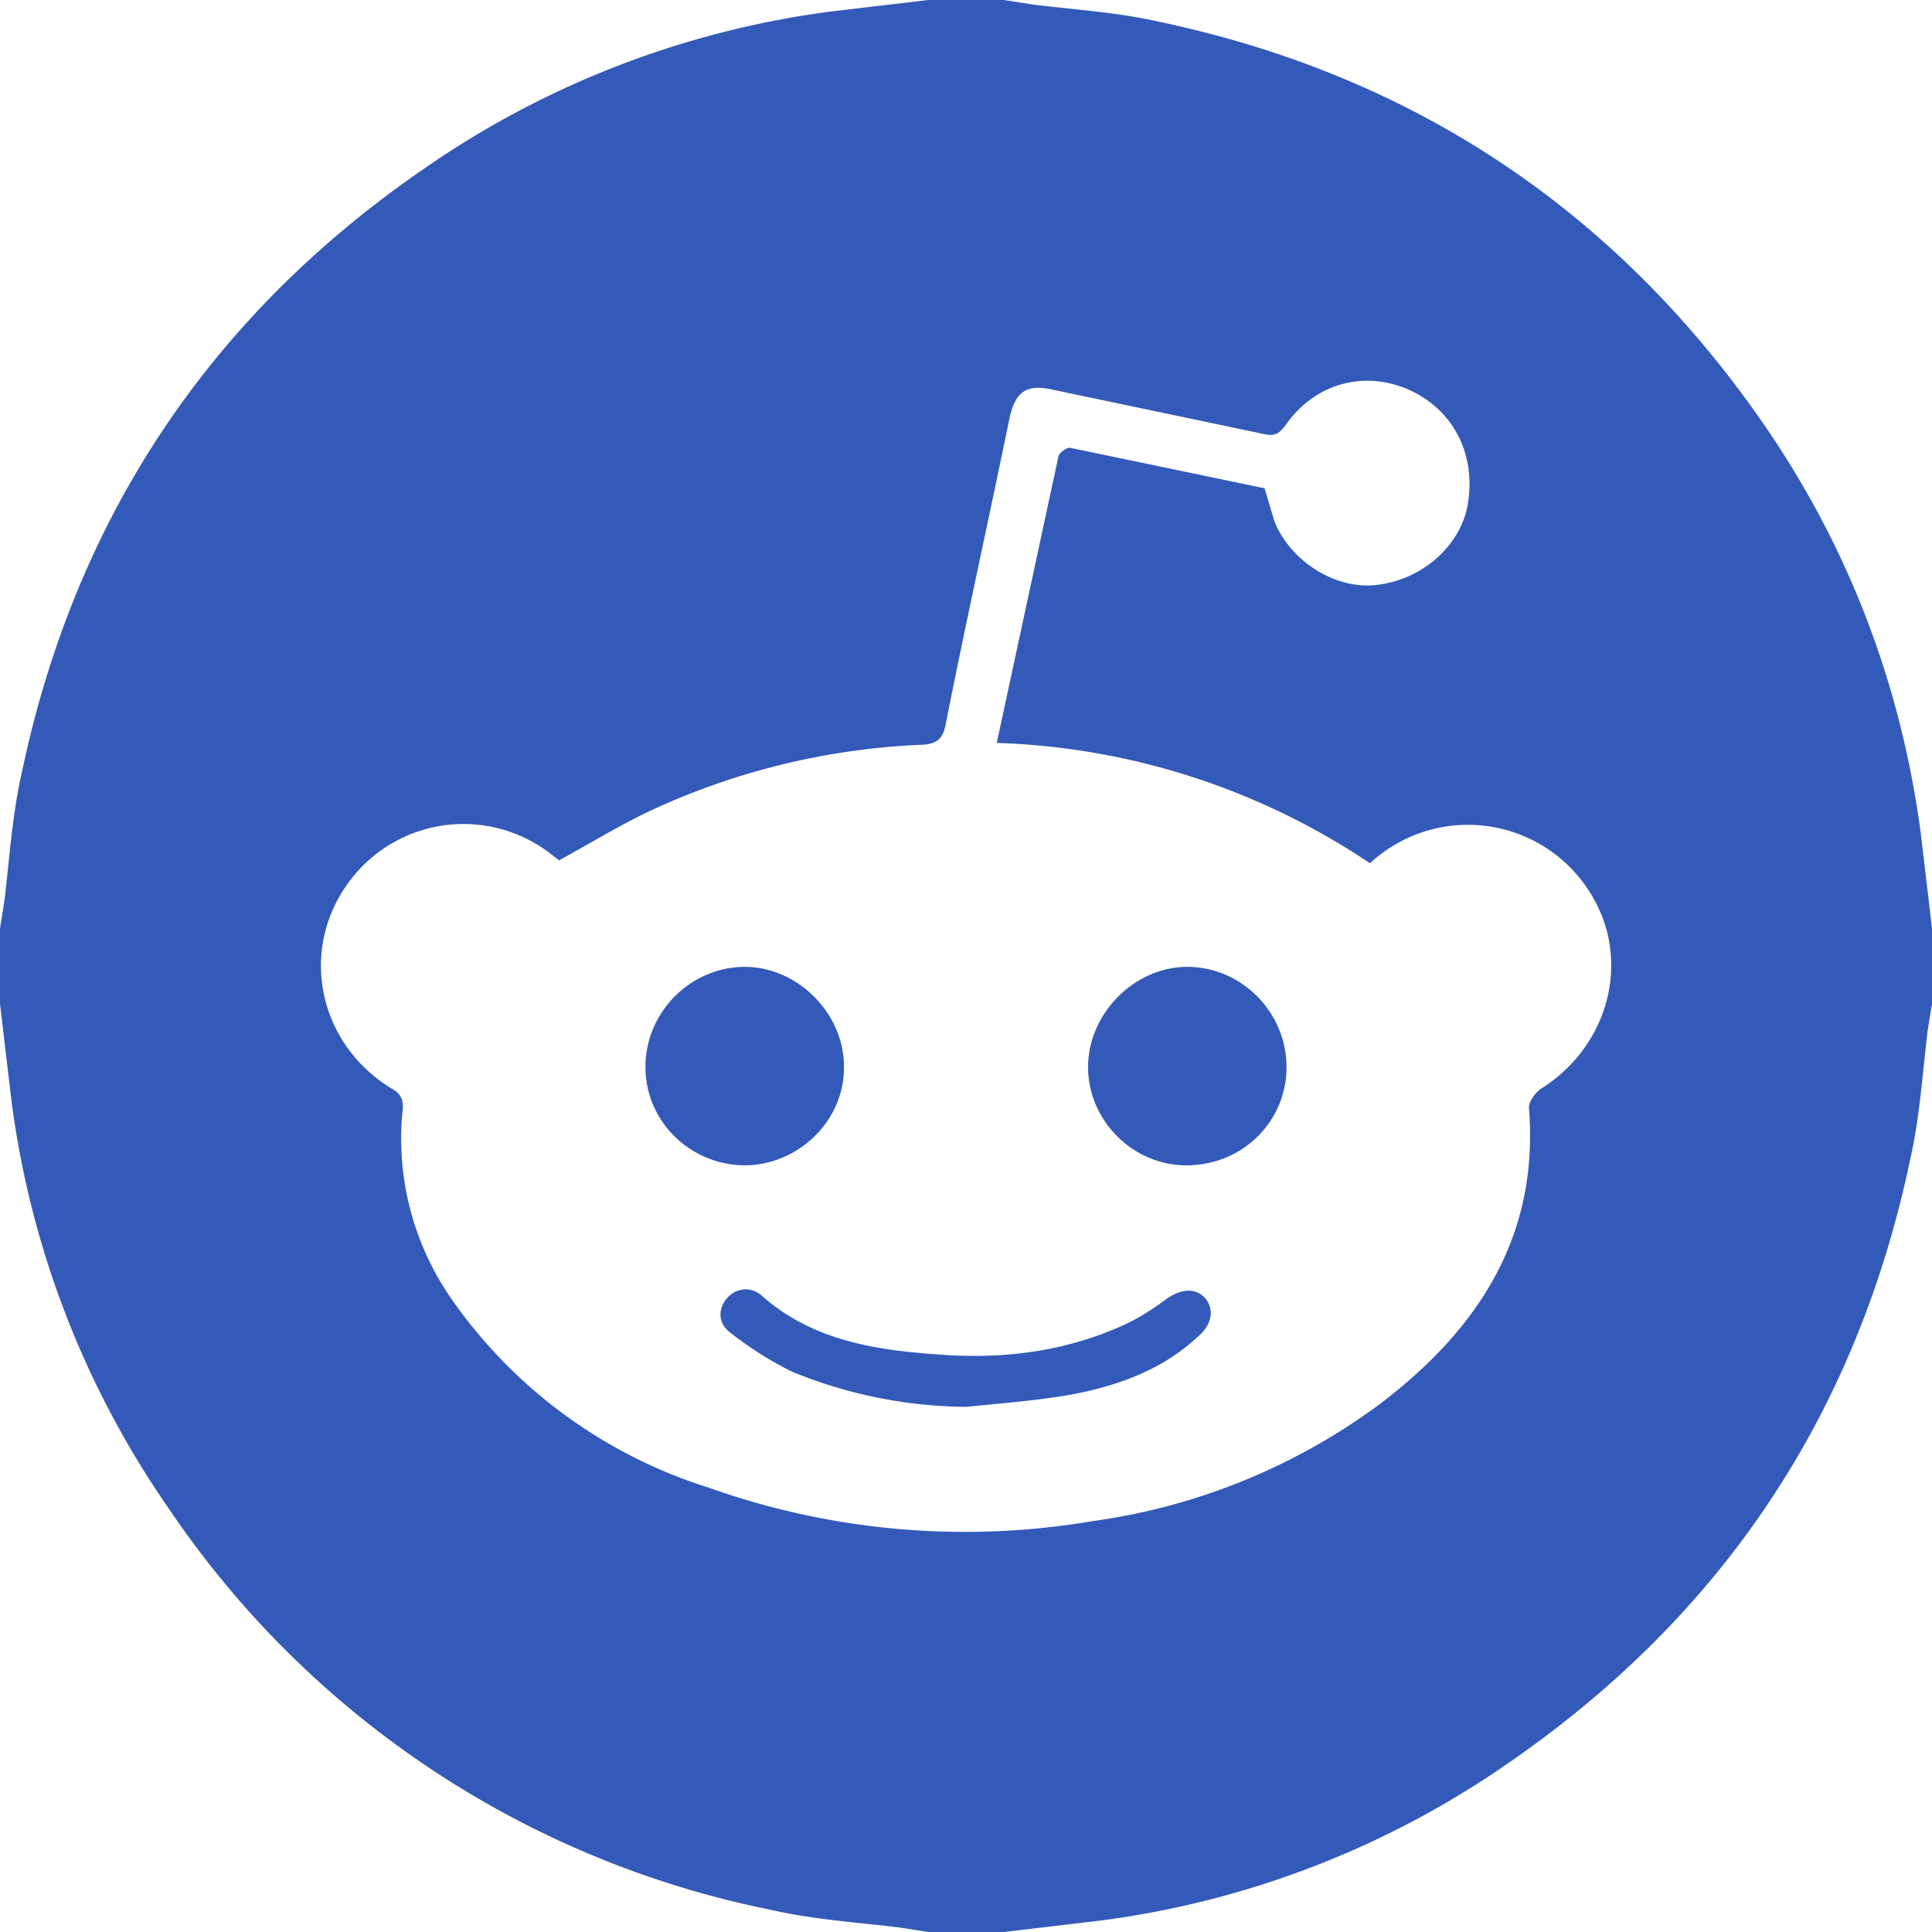 <svg xmlns="http://www.w3.org/2000/svg" width="22" height="22" fill="none" viewBox="0 0 22 22">
  <path fill="#335AB9" d="M0 11.43v-.86l.05-.31c.06-.5.09-.99.2-1.47.61-2.9 2.15-5.2 4.58-6.87A10.5 10.5 0 0 1 9.47.13l1.1-.13h.86l.32.05c.48.06.98.09 1.46.2 2.88.61 5.18 2.14 6.86 4.56.97 1.4 1.57 2.96 1.8 4.66l.13 1.1v.86l-.05.31c-.06.5-.09.99-.2 1.47-.61 2.9-2.14 5.19-4.58 6.87a10.5 10.5 0 0 1-4.64 1.79l-1.1.13h-.86l-.32-.05c-.48-.06-.98-.09-1.46-.2a10.85 10.85 0 0 1-6.86-4.56 10.5 10.5 0 0 1-1.8-4.66L0 11.43ZM6.37 9.8l-.09-.07a1.62 1.62 0 0 0-2.34.36c-.53.77-.3 1.8.51 2.3.14.07.15.17.13.3a3.2 3.2 0 0 0 .56 2.1 5.62 5.62 0 0 0 2.93 2.15 8.7 8.7 0 0 0 4.38.38 7.12 7.12 0 0 0 3.26-1.33c1.12-.85 1.82-1.91 1.7-3.38 0-.07.08-.18.15-.22.61-.39.91-1.1.74-1.78a1.64 1.64 0 0 0-2.7-.78 8.08 8.08 0 0 0-4.25-1.37l.7-3.25c0-.05.1-.12.14-.11l2.21.46.11.37c.18.46.7.79 1.17.73.53-.06.98-.47 1.04-.96.08-.57-.2-1.07-.72-1.28-.5-.2-1.04-.04-1.36.42-.08.11-.14.13-.26.1L12 4.44c-.3-.07-.43.01-.5.3-.24 1.17-.5 2.34-.73 3.5-.03.17-.1.23-.26.24a8.12 8.12 0 0 0-3.1.75c-.36.17-.7.38-1.05.57Z"/>
  <path fill="#335AB9" d="M7.35 12.15c0-.63.52-1.14 1.13-1.14.61 0 1.14.54 1.13 1.15 0 .6-.51 1.1-1.12 1.11-.63 0-1.14-.5-1.14-1.12ZM14.65 12.15c0 .63-.51 1.12-1.14 1.12-.61 0-1.12-.51-1.12-1.12 0-.6.52-1.14 1.13-1.14.62 0 1.13.52 1.13 1.14ZM11 16.02a5.31 5.31 0 0 1-1.98-.4 4 4 0 0 1-.71-.45c-.13-.1-.14-.26-.03-.39.11-.12.27-.13.39-.03.56.5 1.26.62 1.97.67.7.06 1.4-.01 2.06-.29.2-.08.4-.2.57-.33.18-.13.35-.14.46-.01.1.13.07.3-.1.44-.4.37-.9.55-1.43.65-.4.07-.8.1-1.2.14Z"/>
</svg>
